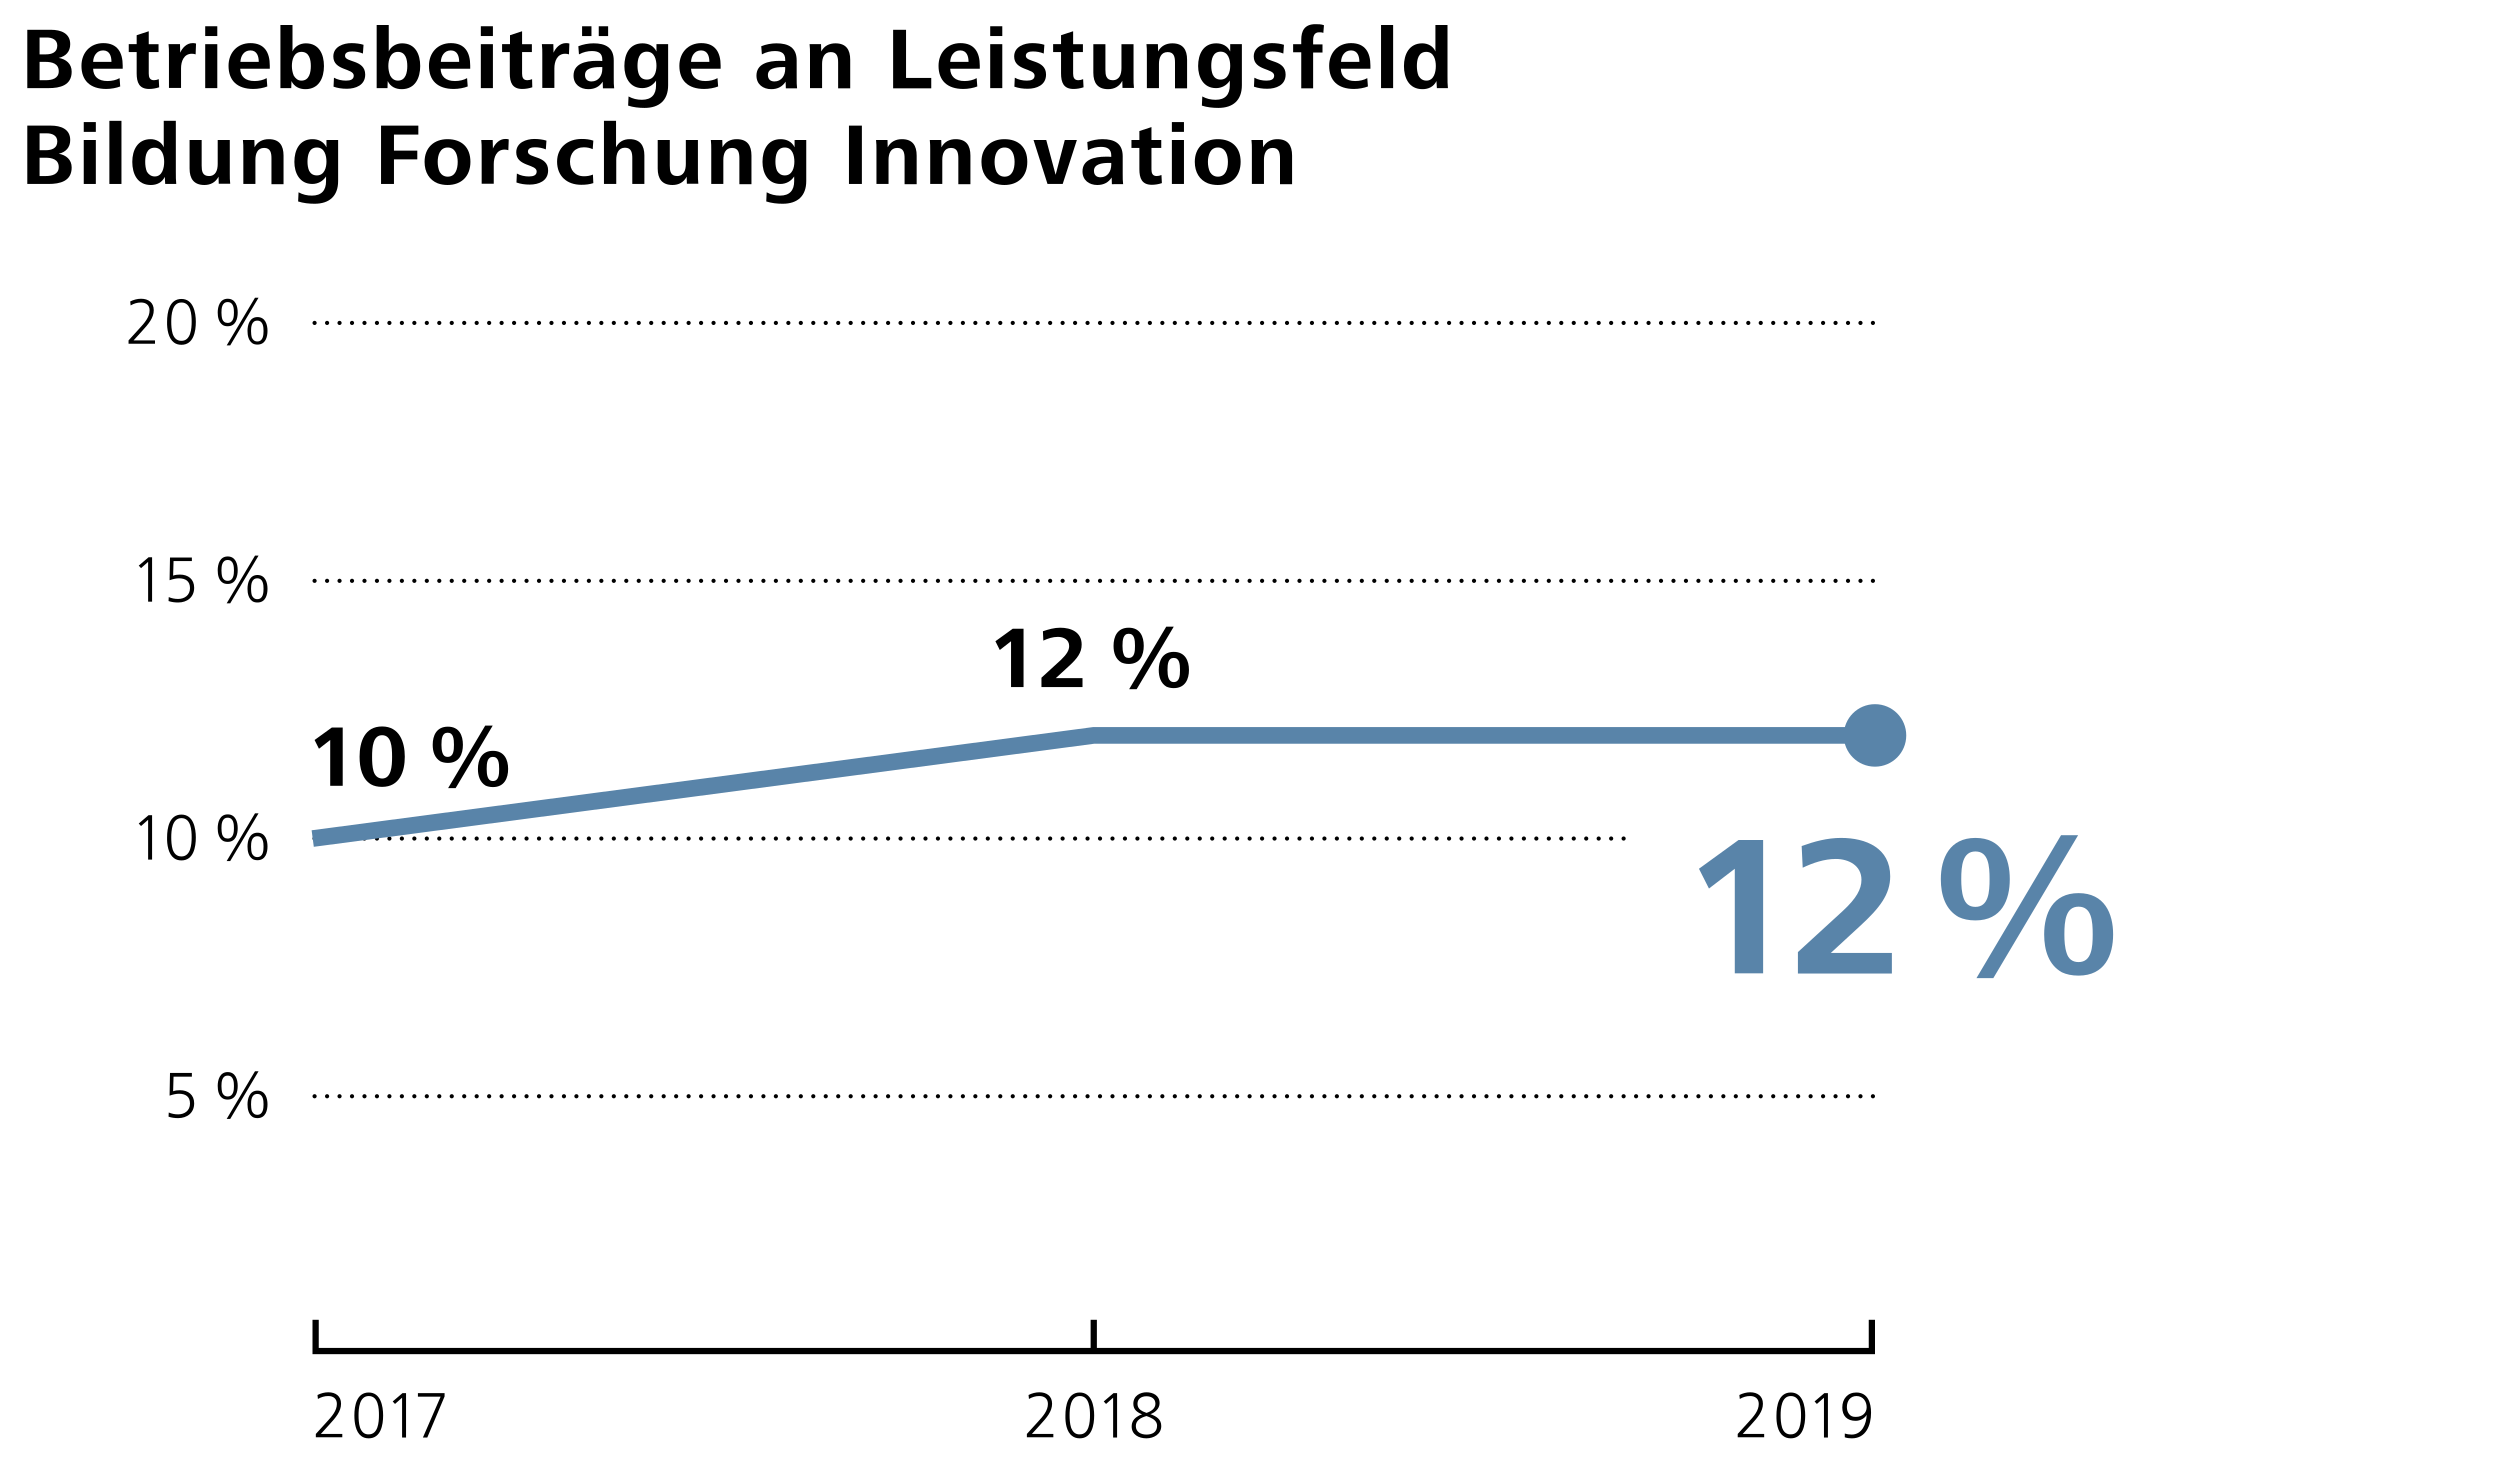 <?xml version="1.0" encoding="utf-8"?>
<!-- Generator: Adobe Illustrator 24.0.3, SVG Export Plug-In . SVG Version: 6.00 Build 0)  -->
<svg version="1.1" id="Ebene_1" xmlns="http://www.w3.org/2000/svg" xmlns:xlink="http://www.w3.org/1999/xlink" x="0px" y="0px"
	 viewBox="0 0 1200 700" style="enable-background:new 0 0 1200 700;" xml:space="preserve">
<style type="text/css">
	.st0{fill:#FFFFFF;}
	.st1{fill:none;stroke:#000000;stroke-width:2;stroke-linecap:round;stroke-linejoin:round;stroke-dasharray:0,5.984;}
	.st2{fill:none;stroke:#000000;stroke-width:2;stroke-linecap:round;stroke-linejoin:round;}
	.st3{fill:#5984A9;}
	.st4{fill:none;stroke:#5984A9;stroke-width:8;}
	.st5{fill:none;stroke:#000000;stroke-width:3;}
</style>
<g>
	<polygon class="st0" points="0,0 0,700 1200,700 1200,0 0,0 	"/>
	<line class="st1" x1="157" y1="526.2" x2="896" y2="526.2"/>
	<path class="st2" d="M151,526.2L151,526.2 M899,526.2L899,526.2"/>
	<line class="st1" x1="157" y1="402.5" x2="896" y2="402.5"/>
	<path class="st2" d="M151,402.5L151,402.5 M899,402.5L899,402.5"/>
	<line class="st1" x1="157" y1="155" x2="896" y2="155"/>
	<path class="st2" d="M151,155L151,155 M899,155L899,155"/>
	<line class="st1" x1="157" y1="278.8" x2="896" y2="278.8"/>
	<path class="st2" d="M151,278.8L151,278.8 M899,278.8L899,278.8"/>
	<g>
		<path d="M13.1,42.3v-28h11.4c4.6,0,9.2,1.6,9.2,6.9c0,3.6-2.1,5.8-5.5,6.6c3.5,0.6,6.2,2.8,6.2,6.6c0,6.6-5.6,7.9-11.1,7.9H13.1z
			 M19,26.1h3c2.8,0,5.5-0.9,5.5-4.2c0-2.9-2.5-3.9-5-3.9H19V26.1z M19,38.5H22c2.9,0,6.2-0.8,6.2-4.3c0-3.8-3.4-4.5-6.4-4.5H19
			V38.5z"/>
		<path d="M44.7,33c0.1,3.7,2.4,5.9,6.9,5.9c2.1,0,4.3-0.5,5.8-1.4l0.3,4c-1.7,0.7-4.4,1.2-6.7,1.2c-7.8,0-11.9-4.1-11.9-11.1
			c0-6.3,4.2-10.9,10.5-10.9c6.8,0,9.3,4.5,9.3,10.8V33H44.7z M53.5,29.7c0-2.6-0.8-5.5-4-5.5c-3.2,0-4.7,2.8-4.8,5.5H53.5z"/>
		<path d="M76.4,41.9c-1.5,0.5-3.2,0.8-4.8,0.8c-4.8,0-6-3.1-6-7.5V25h-3.8v-3.8h3.8v-4.3l5.8-1.9v6.2h4.7V25h-4.7v10.3
			c0,1.8,0.5,3.2,2.5,3.2c0.8,0,1.6-0.2,2.3-0.5L76.4,41.9z"/>
		<path d="M81.1,42.3V25.9c0-1.6,0-3.1-0.2-4.7h5.5l0.1,4.1c1-2.3,3.1-4.6,5.9-4.6c0.6,0,1.1,0,1.7,0.2l-0.2,5.2
			c-0.5-0.2-1.2-0.3-1.8-0.3c-3.9,0-5.2,3.7-5.2,7v9.4H81.1z"/>
		<path d="M98.5,17.3v-4.7h5.8v4.7H98.5z M98.5,42.3V21.2h5.8v21.1H98.5z"/>
		<path d="M115.3,33c0.1,3.7,2.4,5.9,6.9,5.9c2.1,0,4.3-0.5,5.8-1.4l0.3,4c-1.7,0.7-4.4,1.2-6.7,1.2c-7.8,0-11.9-4.1-11.9-11.1
			c0-6.3,4.2-10.9,10.5-10.9c6.8,0,9.3,4.5,9.3,10.8V33H115.3z M124.2,29.7c0-2.6-0.8-5.5-4-5.5c-3.2,0-4.7,2.8-4.8,5.5H124.2z"/>
		<path d="M134.6,42.3V12h5.8v12.7c1.1-2.5,3.7-3.9,6.4-3.9c6.4,0,8.7,5.3,8.7,10.9c0,5.7-2.4,11.1-8.9,11.1c-2.9,0-5.4-1.2-6.7-3.9
			l-0.1,3.4H134.6z M144.7,38.7c3.8,0,4.5-4,4.5-7s-0.7-6.8-4.5-6.8c-3.7,0-4.6,3.9-4.6,6.8c0,1.5,0.3,3.2,0.9,4.6
			C141.8,37.6,142.9,38.7,144.7,38.7z"/>
		<path d="M160.3,37.3c1.8,1,3.8,1.4,5.8,1.4c2.2,0,3.7-0.6,3.7-2.4c0-3.6-9.8-2.3-9.8-9.2c0-4.7,4.8-6.4,8.7-6.4
			c2.1,0,4.2,0.3,5.8,0.8l-0.3,4.2c-1.7-0.7-3.4-1-5.2-1c-1.5,0-3.4,0.3-3.4,2.1c0,3.3,9.7,1.7,9.7,9c0,5.1-4.6,6.8-8.8,6.8
			c-2.4,0-4.4-0.3-6.4-1L160.3,37.3z"/>
		<path d="M180.8,42.3V12h5.8v12.7c1.1-2.5,3.7-3.9,6.4-3.9c6.4,0,8.7,5.3,8.7,10.9c0,5.7-2.4,11.1-8.9,11.1c-2.9,0-5.4-1.2-6.7-3.9
			l-0.1,3.4H180.8z M191,38.7c3.8,0,4.5-4,4.5-7s-0.7-6.8-4.5-6.8c-3.7,0-4.6,3.9-4.6,6.8c0,1.5,0.3,3.2,0.9,4.6
			C188,37.6,189.2,38.7,191,38.7z"/>
		<path d="M211.5,33c0.1,3.7,2.4,5.9,6.9,5.9c2.1,0,4.3-0.5,5.8-1.4l0.3,4c-1.7,0.7-4.4,1.2-6.7,1.2c-7.8,0-11.9-4.1-11.9-11.1
			c0-6.3,4.2-10.9,10.5-10.9c6.8,0,9.3,4.5,9.3,10.8V33H211.5z M220.4,29.7c0-2.6-0.8-5.5-4-5.5s-4.7,2.8-4.8,5.5H220.4z"/>
		<path d="M230.8,17.3v-4.7h5.8v4.7H230.8z M230.8,42.3V21.2h5.8v21.1H230.8z"/>
		<path d="M255.5,41.9c-1.5,0.5-3.2,0.8-4.8,0.8c-4.8,0-6-3.1-6-7.5V25H241v-3.8h3.8v-4.3l5.8-1.9v6.2h4.7V25h-4.7v10.3
			c0,1.8,0.5,3.2,2.5,3.2c0.8,0,1.6-0.2,2.3-0.5L255.5,41.9z"/>
		<path d="M260.3,42.3V25.9c0-1.6,0-3.1-0.2-4.7h5.5l0.1,4.1c1-2.3,3.1-4.6,5.9-4.6c0.6,0,1.1,0,1.7,0.2l-0.2,5.2
			c-0.5-0.2-1.2-0.3-1.8-0.3c-3.9,0-5.2,3.7-5.2,7v9.4H260.3z"/>
	</g>
	<g>
		<path d="M289.4,42.3l-0.1-3.1c-1.5,2.3-3.7,3.6-6.9,3.6c-3.9,0-7.1-2.3-7.1-6.5c0-5.6,5.4-7.1,11.3-7.1c0.8,0,1.7,0,2.5,0.1v-0.7
			c0-3-1.8-4.1-5-4.1c-1.9,0-4.2,0.5-6.2,1.6l-0.3-3.9c2.2-0.9,4.9-1.4,7.3-1.4c5.7,0,9.7,2,9.7,8.2v8.4c0,2.1,0,3.5,0.2,5H289.4z
			 M279.4,17.3v-4.7h4.5v4.7H279.4z M287.9,32.2c-3.4,0-7.1,0.6-7.1,3.8c0,2.1,1.3,3.1,3.1,3.1c3.5,0,5.2-2.9,5.2-6v-0.9H287.9z
			 M287.4,17.3v-4.7h4.5v4.7H287.4z"/>
		<path d="M301.7,46.3c2,1.1,4.1,1.6,6.4,1.6c4.7,0,6.8-2.6,6.8-6.9v-2.3c-1.5,2.3-3.9,3.6-6.6,3.6c-6.1,0-8.6-5.3-8.6-10.6
			c0-5.6,2.4-10.9,8.7-10.9c2.9,0,5.4,1.2,6.7,3.9v-3.5h5.6v19.7c0,7.2-4.2,10.9-11.3,10.9c-2.7,0-5.4-0.3-7.9-1.1L301.7,46.3z
			 M310.5,38.2c3.6,0,4.6-3.7,4.6-6.6c0-2.9-0.9-6.8-4.6-6.8c-3.8,0-4.5,3.8-4.5,6.8c0,1.5,0.2,3.1,0.8,4.4
			C307.5,37.3,308.6,38.2,310.5,38.2z"/>
		<path d="M331.7,33c0.1,3.7,2.4,5.9,6.9,5.9c2.1,0,4.3-0.5,5.8-1.4l0.3,4c-1.7,0.7-4.4,1.2-6.7,1.2c-7.8,0-11.9-4.1-11.9-11.1
			c0-6.3,4.2-10.9,10.5-10.9c6.8,0,9.3,4.5,9.3,10.8V33H331.7z M340.5,29.7c0-2.6-0.8-5.5-4-5.5s-4.7,2.8-4.8,5.5H340.5z"/>
		<path d="M377.2,42.3l-0.1-3.1c-1.5,2.3-3.7,3.6-6.9,3.6c-3.9,0-7.1-2.3-7.1-6.5c0-5.6,5.4-7.1,11.3-7.1c0.8,0,1.7,0,2.5,0.1v-0.7
			c0-3-1.8-4.1-5-4.1c-1.9,0-4.2,0.5-6.2,1.6l-0.3-3.9c2.2-0.9,4.9-1.4,7.3-1.4c5.7,0,9.7,2,9.7,8.2v8.4c0,2.1,0,3.5,0.2,5H377.2z
			 M375.7,32.2c-3.4,0-7.1,0.6-7.1,3.8c0,2.1,1.3,3.1,3.1,3.1c3.5,0,5.2-2.9,5.2-6v-0.9H375.7z"/>
		<path d="M388.8,42.3V25.9c0-1.6,0-3.2-0.2-4.7h5.5l0.1,3.5c1.4-2.7,3.9-3.9,6.8-3.9c5.1,0,7.1,3,7.1,7.9v13.7h-5.8V30
			c0-2.5-0.4-5-3.5-5c-3.3,0-4.2,2.9-4.2,5.7v11.6H388.8z"/>
		<path d="M428.7,42.3v-28h6.2v23.1H447v5H428.7z"/>
		<path d="M456.1,33c0.1,3.7,2.4,5.9,6.9,5.9c2.1,0,4.3-0.5,5.8-1.4l0.3,4c-1.7,0.7-4.4,1.2-6.7,1.2c-7.8,0-11.9-4.1-11.9-11.1
			c0-6.3,4.2-10.9,10.5-10.9c6.8,0,9.3,4.5,9.3,10.8V33H456.1z M464.9,29.7c0-2.6-0.8-5.5-4-5.5s-4.7,2.8-4.8,5.5H464.9z"/>
		<path d="M475.3,17.3v-4.7h5.8v4.7H475.3z M475.3,42.3V21.2h5.8v21.1H475.3z"/>
		<path d="M487.1,37.3c1.8,1,3.8,1.4,5.8,1.4c2.2,0,3.7-0.6,3.7-2.4c0-3.6-9.8-2.3-9.8-9.2c0-4.7,4.8-6.4,8.7-6.4
			c2.1,0,4.2,0.3,5.8,0.8l-0.3,4.2c-1.7-0.7-3.4-1-5.2-1c-1.5,0-3.4,0.3-3.4,2.1c0,3.3,9.7,1.7,9.7,9c0,5.1-4.6,6.8-8.8,6.8
			c-2.4,0-4.4-0.3-6.4-1L487.1,37.3z"/>
		<path d="M520.1,41.9c-1.5,0.5-3.2,0.8-4.8,0.8c-4.8,0-6-3.1-6-7.5V25h-3.8v-3.8h3.8v-4.3l5.8-1.9v6.2h4.7V25h-4.7v10.3
			c0,1.8,0.5,3.2,2.5,3.2c0.8,0,1.6-0.2,2.3-0.5L520.1,41.9z"/>
		<path d="M538.8,42.3l-0.1-3.5c-1.4,2.7-3.8,4-6.8,4c-5.1,0-7.1-3.1-7.1-7.9V21.2h5.8v12.3c0,2.5,0.3,5,3.5,5
			c3.3,0,4.2-2.9,4.2-5.8V21.2h5.8v16.3c0,1.6,0,3.2,0.2,4.7H538.8z"/>
		<path d="M550.5,42.3V25.9c0-1.6,0-3.2-0.2-4.7h5.5l0.1,3.5c1.4-2.7,3.9-3.9,6.8-3.9c5.1,0,7.1,3,7.1,7.9v13.7h-5.8V30
			c0-2.5-0.4-5-3.5-5c-3.3,0-4.2,2.9-4.2,5.7v11.6H550.5z"/>
		<path d="M577.1,46.3c2,1.1,4.1,1.6,6.4,1.6c4.7,0,6.8-2.6,6.8-6.9v-2.3c-1.5,2.3-3.9,3.6-6.6,3.6c-6.1,0-8.6-5.3-8.6-10.6
			c0-5.6,2.4-10.9,8.7-10.9c2.9,0,5.4,1.2,6.7,3.9v-3.5h5.6v19.7c0,7.2-4.2,10.9-11.3,10.9c-2.7,0-5.4-0.3-7.9-1.1L577.1,46.3z
			 M585.9,38.2c3.6,0,4.6-3.7,4.6-6.6c0-2.9-0.9-6.8-4.6-6.8c-3.8,0-4.5,3.8-4.5,6.8c0,1.5,0.2,3.1,0.8,4.4
			C582.9,37.3,584,38.2,585.9,38.2z"/>
		<path d="M602.1,37.3c1.8,1,3.8,1.4,5.8,1.4c2.2,0,3.7-0.6,3.7-2.4c0-3.6-9.8-2.3-9.8-9.2c0-4.7,4.8-6.4,8.7-6.4
			c2.1,0,4.2,0.3,5.8,0.8l-0.3,4.2c-1.7-0.7-3.4-1-5.2-1c-1.5,0-3.4,0.3-3.4,2.1c0,3.3,9.7,1.7,9.7,9c0,5.1-4.6,6.8-8.8,6.8
			c-2.4,0-4.4-0.3-6.4-1L602.1,37.3z"/>
		<path d="M624.6,42.3V25.1h-3.9v-3.9h3.9v-2.1c0-4.2,1.5-7.5,6.8-7.5c1.3,0,2.8,0,4.1,0.5l-0.3,3.7c-0.6-0.3-1.4-0.3-2.1-0.3
			c-2.5,0-2.8,2.4-2.8,3.7v2.1h4.5v3.9h-4.5v17.2H624.6z"/>
		<path d="M643.6,33c0.1,3.7,2.4,5.9,6.9,5.9c2.1,0,4.3-0.5,5.8-1.4l0.3,4c-1.7,0.7-4.4,1.2-6.7,1.2c-7.8,0-11.9-4.1-11.9-11.1
			c0-6.3,4.2-10.9,10.5-10.9c6.8,0,9.3,4.5,9.3,10.8V33H643.6z M652.5,29.7c0-2.6-0.8-5.5-4-5.5c-3.2,0-4.7,2.8-4.8,5.5H652.5z"/>
		<path d="M662.9,42.3V12h5.8v30.3H662.9z"/>
		<path d="M689.7,42.3l-0.2-3.4c-1.3,2.7-3.8,3.9-6.7,3.9c-6.5,0-8.9-5.4-8.9-11.1c0-5.6,2.5-10.9,8.8-10.9c2.7,0,5.3,1.4,6.3,3.9
			V12h5.8v24.4c0,2.4,0,4.2,0.2,5.9H689.7z M684.7,38.7c3.6,0,4.5-4.1,4.5-7c0-2.9-0.9-6.8-4.6-6.8c-3.8,0-4.5,3.8-4.5,6.8
			c0,1.5,0.2,3.3,0.8,4.7C681.7,37.7,682.8,38.7,684.7,38.7z"/>
	</g>
	<g>
		<path d="M13.1,88.3v-28h11.4c4.6,0,9.2,1.6,9.2,6.9c0,3.6-2.1,5.8-5.5,6.6c3.5,0.6,6.2,2.8,6.2,6.6c0,6.6-5.6,7.9-11.1,7.9H13.1z
			 M19,72.1h3c2.8,0,5.5-0.9,5.5-4.2c0-2.9-2.5-3.9-5-3.9H19V72.1z M19,84.5H22c2.9,0,6.2-0.8,6.2-4.3c0-3.8-3.4-4.5-6.4-4.5H19
			V84.5z"/>
		<path d="M40.2,63.3v-4.7H46v4.7H40.2z M40.2,88.3V67.2H46v21.1H40.2z"/>
		<path d="M52.5,88.3V58h5.8v30.3H52.5z"/>
		<path d="M79.3,88.3l-0.2-3.4c-1.3,2.7-3.8,3.9-6.7,3.9c-6.5,0-8.9-5.4-8.9-11.1c0-5.6,2.5-10.9,8.8-10.9c2.7,0,5.3,1.4,6.3,3.9V58
			h5.8v24.4c0,2.4,0,4.2,0.2,5.9H79.3z M74.3,84.7c3.6,0,4.5-4.1,4.5-7c0-2.9-0.9-6.8-4.6-6.8c-3.8,0-4.5,3.8-4.5,6.8
			c0,1.5,0.2,3.3,0.8,4.7C71.3,83.7,72.5,84.7,74.3,84.7z"/>
		<path d="M105,88.3l-0.1-3.5c-1.4,2.7-3.8,4-6.8,4c-5.1,0-7.1-3.1-7.1-7.9V67.2h5.8v12.3c0,2.5,0.3,5,3.5,5c3.3,0,4.2-2.9,4.2-5.8
			V67.2h5.8v16.3c0,1.6,0,3.2,0.2,4.7H105z"/>
		<path d="M116.8,88.3V71.9c0-1.6,0-3.2-0.2-4.7h5.5l0.1,3.5c1.4-2.7,3.9-3.9,6.8-3.9c5.1,0,7.1,3,7.1,7.9v13.7h-5.8V76
			c0-2.5-0.4-5-3.5-5c-3.3,0-4.2,2.9-4.2,5.7v11.6H116.8z"/>
		<path d="M143.3,92.3c2,1.1,4.1,1.6,6.4,1.6c4.7,0,6.8-2.6,6.8-6.9v-2.3c-1.5,2.3-3.9,3.6-6.6,3.6c-6.1,0-8.6-5.3-8.6-10.6
			c0-5.6,2.4-10.9,8.7-10.9c2.9,0,5.4,1.2,6.7,3.9v-3.5h5.6v19.7c0,7.2-4.2,10.9-11.3,10.9c-2.7,0-5.4-0.3-7.9-1.1L143.3,92.3z
			 M152.1,84.2c3.6,0,4.6-3.7,4.6-6.6c0-2.9-0.9-6.8-4.6-6.8c-3.8,0-4.5,3.8-4.5,6.8c0,1.5,0.2,3.1,0.8,4.4
			C149.1,83.3,150.2,84.2,152.1,84.2z"/>
		<path d="M182.9,88.3v-28h17.9v4.3h-11.7v7.7h11.2v4.2h-11.2v11.8H182.9z"/>
	</g>
	<g>
		<path d="M203.8,77.7c0-6.9,4.6-10.9,11-10.9c6.8,0,11,3.9,11,10.9c0,6.8-4.2,11.1-11,11.1c-1.7,0-3.3-0.3-4.7-0.8
			C206.1,86.4,203.8,82.7,203.8,77.7z M214.9,84.8c3.7,0,4.8-3.6,4.8-7.1c0-3.2-1.1-6.9-4.8-6.9c-3.7,0-4.8,3.7-4.8,6.9
			c0,1.7,0.3,3.5,1,4.9C211.9,83.9,213.1,84.8,214.9,84.8z"/>
		<path d="M231.2,88.3V71.9c0-1.6,0-3.1-0.2-4.7h5.5l0.1,4.1c1-2.3,3.1-4.6,5.9-4.6c0.6,0,1.1,0,1.7,0.2l-0.2,5.2
			c-0.5-0.2-1.2-0.3-1.8-0.3c-3.9,0-5.2,3.7-5.2,7v9.4H231.2z"/>
		<path d="M248.1,83.3c1.8,1,3.8,1.4,5.8,1.4c2.2,0,3.7-0.6,3.7-2.4c0-3.6-9.8-2.3-9.8-9.2c0-4.7,4.8-6.4,8.7-6.4
			c2.1,0,4.2,0.3,5.8,0.8l-0.3,4.2c-1.7-0.7-3.4-1-5.2-1c-1.5,0-3.4,0.3-3.4,2.1c0,3.3,9.7,1.7,9.7,9c0,5.1-4.6,6.8-8.8,6.8
			c-2.4,0-4.4-0.3-6.4-1L248.1,83.3z"/>
		<path d="M284.8,87.9c-1.9,0.6-3.7,0.8-5.8,0.8c-6.9,0-11.6-4.2-11.6-11.1c0-6.8,5.1-10.9,11.8-10.9c2.1,0,3.7,0.2,5.6,0.8
			l-0.3,4.1c-1.3-0.6-2.7-0.9-4.2-0.9c-4.3,0-6.7,2.9-6.7,6.9c0,3.9,2.3,7,6.7,7c1.5,0,2.8-0.2,4.3-0.8L284.8,87.9z"/>
		<path d="M289.9,88.3V58h5.8v12.7c1.3-2.6,3.6-3.9,6.5-3.9c5,0,7.1,3,7.1,7.8v13.7h-5.8V75.9c0-2.5-0.4-5-3.5-5
			c-3.2,0-4.2,2.9-4.2,5.7v11.7H289.9z"/>
		<path d="M329.7,88.3l-0.1-3.5c-1.4,2.7-3.8,4-6.8,4c-5.1,0-7.1-3.1-7.1-7.9V67.2h5.8v12.3c0,2.5,0.3,5,3.5,5
			c3.3,0,4.2-2.9,4.2-5.8V67.2h5.8v16.3c0,1.6,0,3.2,0.2,4.7H329.7z"/>
		<path d="M341.4,88.3V71.9c0-1.6,0-3.2-0.2-4.7h5.5l0.1,3.5c1.4-2.7,3.9-3.9,6.8-3.9c5.1,0,7.1,3,7.1,7.9v13.7h-5.8V76
			c0-2.5-0.4-5-3.5-5c-3.3,0-4.2,2.9-4.2,5.7v11.6H341.4z"/>
		<path d="M368,92.3c2,1.1,4.1,1.6,6.4,1.6c4.7,0,6.8-2.6,6.8-6.9v-2.3c-1.5,2.3-3.9,3.6-6.6,3.6c-6.1,0-8.6-5.3-8.6-10.6
			c0-5.6,2.4-10.9,8.7-10.9c2.9,0,5.4,1.2,6.7,3.9v-3.5h5.6v19.7c0,7.2-4.2,10.9-11.3,10.9c-2.7,0-5.4-0.3-7.9-1.1L368,92.3z
			 M376.7,84.2c3.6,0,4.6-3.7,4.6-6.6c0-2.9-0.9-6.8-4.6-6.8c-3.8,0-4.5,3.8-4.5,6.8c0,1.5,0.2,3.1,0.8,4.4
			C373.8,83.3,374.9,84.2,376.7,84.2z"/>
		<path d="M407.5,88.3v-28h6.2v28H407.5z"/>
		<path d="M420.7,88.3V71.9c0-1.6,0-3.2-0.2-4.7h5.5l0.1,3.5c1.4-2.7,3.9-3.9,6.8-3.9c5.1,0,7.1,3,7.1,7.9v13.7h-5.8V76
			c0-2.5-0.4-5-3.5-5c-3.3,0-4.2,2.9-4.2,5.7v11.6H420.7z"/>
		<path d="M446.5,88.3V71.9c0-1.6,0-3.2-0.2-4.7h5.5l0.1,3.5c1.4-2.7,3.9-3.9,6.8-3.9c5.1,0,7.1,3,7.1,7.9v13.7H460V76
			c0-2.5-0.4-5-3.5-5c-3.3,0-4.2,2.9-4.2,5.7v11.6H446.5z"/>
		<path d="M471.1,77.7c0-6.9,4.6-10.9,11-10.9c6.8,0,11,3.9,11,10.9c0,6.8-4.2,11.1-11,11.1c-1.7,0-3.3-0.3-4.7-0.8
			C473.4,86.4,471.1,82.7,471.1,77.7z M482.2,84.8c3.7,0,4.8-3.6,4.8-7.1c0-3.2-1.1-6.9-4.8-6.9c-3.7,0-4.8,3.7-4.8,6.9
			c0,1.7,0.3,3.5,1,4.9C479.2,83.9,480.4,84.8,482.2,84.8z"/>
		<path d="M502.8,88.3l-6.7-21.1h6.1l4.5,16.7l4.4-16.7h5.8l-6.8,21.1H502.8z"/>
		<path d="M533.7,88.3l-0.1-3.1c-1.5,2.3-3.7,3.6-6.9,3.6c-3.9,0-7.1-2.3-7.1-6.5c0-5.6,5.4-7.1,11.3-7.1c0.8,0,1.7,0,2.5,0.1v-0.7
			c0-3-1.8-4.1-5-4.1c-1.9,0-4.2,0.5-6.2,1.6l-0.3-3.9c2.2-0.9,4.9-1.4,7.3-1.4c5.7,0,9.7,2,9.7,8.2v8.4c0,2.1,0,3.5,0.2,5H533.7z
			 M532.2,78.2c-3.4,0-7.1,0.6-7.1,3.8c0,2.1,1.3,3.1,3.1,3.1c3.5,0,5.2-2.9,5.2-6v-0.9H532.2z"/>
		<path d="M557.7,87.9c-1.5,0.5-3.2,0.8-4.8,0.8c-4.8,0-6-3.1-6-7.5V71h-3.8v-3.8h3.8v-4.3l5.8-1.9v6.2h4.7V71h-4.7v10.3
			c0,1.8,0.5,3.2,2.5,3.2c0.8,0,1.6-0.2,2.3-0.5L557.7,87.9z"/>
		<path d="M562.5,63.3v-4.7h5.8v4.7H562.5z M562.5,88.3V67.2h5.8v21.1H562.5z"/>
		<path d="M573.5,77.7c0-6.9,4.6-10.9,11-10.9c6.8,0,11,3.9,11,10.9c0,6.8-4.2,11.1-11,11.1c-1.7,0-3.3-0.3-4.7-0.8
			C575.8,86.4,573.5,82.7,573.5,77.7z M584.6,84.8c3.7,0,4.8-3.6,4.8-7.1c0-3.2-1.1-6.9-4.8-6.9c-3.7,0-4.8,3.7-4.8,6.9
			c0,1.7,0.3,3.5,1,4.9C581.6,83.9,582.8,84.8,584.6,84.8z"/>
		<path d="M600.9,88.3V71.9c0-1.6,0-3.2-0.2-4.7h5.5l0.1,3.5c1.4-2.7,3.9-3.9,6.8-3.9c5.1,0,7.1,3,7.1,7.9v13.7h-5.8V76
			c0-2.5-0.4-5-3.5-5c-3.3,0-4.2,2.9-4.2,5.7v11.6H600.9z"/>
	</g>
	<polygon class="st0" points="783,338 783,517.2 1050,517.2 1050,338 783,338 	"/>
	<path class="st3" d="M846.3,467.2v-64h-11.8l-19,13.8l4.8,9.5l12.4-9.5v50.2H846.3z M908.1,467.2v-9.8h-29.3l14-12.9
		c9.5-8.7,14.5-15.2,14.5-23.9c0-13.6-11.7-18.4-23.6-18.4c-6.6,0-12.8,1.7-18.9,3.9l0.5,10.4c4.9-2.3,10.3-4.2,15.9-4.2
		c6.1,0,12.3,3.1,12.3,10c0,4.5-2.4,8.9-9,15l-21.5,19.7v10.3H908.1z"/>
	<g>
		<path class="st3" d="M931.6,422c0-10,4.2-19.8,16.6-19.8c12.6,0,16.5,9.8,16.5,19.8s-3.9,19.8-16.5,19.8c-3.2,0-5.9-0.6-8-1.6
			C933.9,436.7,931.6,429.8,931.6,422z M948.2,435.3c6.3,0,6.8-7.1,6.8-13.3c0-6.6-0.6-13.3-6.8-13.3c-6.1,0-6.8,6.7-6.8,13.3
			c0,3.1,0.2,6.4,1.1,9S945,435.3,948.2,435.3z M948.7,469.5l40.6-68.6h8.2l-40.7,68.6H948.7z M981.2,448.5c0-10,4.1-19.8,16.5-19.8
			c12.5,0,16.6,9.8,16.6,19.8s-4,19.8-16.6,19.8c-3.2,0-5.9-0.6-8-1.6C983.4,463.2,981.2,456.2,981.2,448.5z M997.7,461.8
			c6.3,0,6.8-7.1,6.8-13.3c0-6.6-0.6-13.3-6.8-13.3c-6.1,0-6.8,6.7-6.8,13.3c0,3.1,0.2,6.4,1.1,9
			C992.8,460.1,994.6,461.8,997.7,461.8z"/>
	</g>
	<path d="M164.5,377.2v-28h-5.2l-8.3,6l2.1,4.2l5.4-4.2v22H164.5z M178.1,376.5c1.4,0.8,3.2,1.2,5.3,1.2c8.4,0,10.9-7.3,10.9-14.5
		c0-7.1-2.6-14.5-10.9-14.5c-8.3,0-10.8,7.3-10.8,14.5C172.6,368.8,173.9,374,178.1,376.5L178.1,376.5z M179.3,370.2
		c-0.6-2-0.7-4.6-0.7-6.9c0-4.9,0.5-10.4,4.8-10.4c4.4,0,4.8,5.4,4.8,10.4c0,4.6-0.4,10.4-4.8,10.4
		C181.2,373.6,179.9,372.2,179.3,370.2L179.3,370.2z"/>
	<g>
		<path d="M207.7,357.5c0-4.4,1.8-8.7,7.3-8.7c5.5,0,7.2,4.3,7.2,8.7c0,4.4-1.7,8.7-7.2,8.7c-1.4,0-2.6-0.3-3.5-0.7
			C208.7,363.9,207.7,360.9,207.7,357.5z M214.9,363.3c2.8,0,3-3.1,3-5.8c0-2.9-0.3-5.8-3-5.8c-2.7,0-3,2.9-3,5.8
			c0,1.3,0.1,2.8,0.5,3.9C212.8,362.6,213.5,363.3,214.9,363.3z M215.1,378.3l17.8-30h3.6l-17.8,30H215.1z M229.4,369.1
			c0-4.4,1.8-8.7,7.2-8.7c5.5,0,7.3,4.3,7.3,8.7s-1.8,8.7-7.3,8.7c-1.4,0-2.6-0.3-3.5-0.7C230.4,375.5,229.4,372.4,229.4,369.1z
			 M236.6,374.9c2.8,0,3-3.1,3-5.8c0-2.9-0.3-5.8-3-5.8c-2.7,0-3,2.9-3,5.8c0,1.3,0.1,2.8,0.5,3.9
			C234.5,374.1,235.2,374.9,236.6,374.9z"/>
	</g>
	<path d="M491.3,329.8v-28h-5.2l-8.3,6l2.1,4.2l5.4-4.2v22H491.3z M519.6,329.8v-4.3h-12.8l6.1-5.6c4.2-3.8,6.3-6.6,6.3-10.5
		c0-6-5.1-8.1-10.3-8.1c-2.9,0-5.6,0.8-8.3,1.7l0.2,4.5c2.1-1,4.5-1.8,7-1.8c2.7,0,5.4,1.3,5.4,4.4c0,2-1.1,3.9-3.9,6.6l-9.4,8.6
		v4.5H519.6z"/>
	<g>
		<path d="M534.5,310c0-4.4,1.8-8.7,7.3-8.7c5.5,0,7.2,4.3,7.2,8.7c0,4.4-1.7,8.7-7.2,8.7c-1.4,0-2.6-0.3-3.5-0.7
			C535.5,316.4,534.5,313.4,534.5,310z M541.8,315.8c2.8,0,3-3.1,3-5.8c0-2.9-0.3-5.8-3-5.8c-2.7,0-3,2.9-3,5.8
			c0,1.3,0.1,2.8,0.5,3.9C539.6,315.1,540.4,315.8,541.8,315.8z M542,330.8l17.8-30h3.6l-17.8,30H542z M556.2,321.6
			c0-4.4,1.8-8.7,7.2-8.7c5.5,0,7.3,4.3,7.3,8.7s-1.8,8.7-7.3,8.7c-1.4,0-2.6-0.3-3.5-0.7C557.2,328,556.2,324.9,556.2,321.6z
			 M563.4,327.4c2.8,0,3-3.1,3-5.8c0-2.9-0.3-5.8-3-5.8c-2.7,0-3,2.9-3,5.8c0,1.3,0.1,2.8,0.5,3.9
			C561.3,326.6,562.1,327.4,563.4,327.4z"/>
	</g>
	<polyline class="st4" points="150.1,402.5 524.9,353 899.8,353 	"/>
	<path class="st3" d="M900,368c8.3,0,15-6.7,15-15s-6.7-15-15-15c-8.3,0-15,6.7-15,15S891.7,368,900,368L900,368z"/>
	<path d="M73,412.6v-21.3h-1.7l-4.7,4l1.1,1.2l3.4-3v19.1H73z M83.5,411.9c0.9,0.7,2.1,1.1,3.6,1.1c5.8,0,6.9-6.4,6.9-11
		c0-4.5-1.2-11-6.9-11c-5.8,0-6.9,6.4-6.9,11C80.1,405.4,80.8,409.9,83.5,411.9L83.5,411.9z M82.9,407.8c-0.6-1.9-0.7-4.2-0.7-5.9
		c0-3.2,0.4-9.2,4.9-9.2c4.6,0,4.9,5.9,4.9,9.2c0,3.3-0.4,9.2-4.9,9.2C84.8,411.1,83.6,409.7,82.9,407.8L82.9,407.8z"/>
	<g>
		<path d="M104.5,397.5c0-2.8,1-6.6,4.8-6.6c3.8,0,4.8,3.7,4.8,6.6c0,2.9-0.9,6.6-4.8,6.6c-1,0-1.8-0.2-2.4-0.6
			C105,402.2,104.5,399.7,104.5,397.5z M109.3,402.5c2.8,0,3-3.1,3-5s-0.2-5-3-5c-2.8,0-3,3.1-3,5c0,1,0.1,2.2,0.4,3.2
			C107.1,401.8,107.9,402.5,109.3,402.5z M108.8,413.3l13.6-22.9h1.7l-13.6,22.9H108.8z M118.8,406.3c0-2.8,1-6.6,4.8-6.6
			c3.8,0,4.8,3.7,4.8,6.6c0,2.9-0.9,6.6-4.8,6.6c-1,0-1.8-0.2-2.4-0.6C119.3,411,118.8,408.6,118.8,406.3z M123.5,411.4
			c2.8,0,3-3.1,3-5s-0.2-5-3-5c-2.8,0-3,3.1-3,5c0,1,0.1,2.2,0.4,3.2C121.4,410.6,122.1,411.4,123.5,411.4z"/>
	</g>
	<path d="M73,288.8v-21.3h-1.7l-4.7,4l1.1,1.2l3.4-3v19.1H73z M80.9,288.5c1.4,0.5,3.1,0.7,4.6,0.7c4.3,0,7.7-2.5,7.7-7.1
		c0-4.1-2.9-6.3-6.8-6.3c-1.1,0-2.2,0.1-3.3,0.5l0.2-7h8.8v-1.7H81.6l-0.2,10.9c1.8-0.6,3.2-0.9,4.5-0.9c3.1,0,5.3,1.3,5.3,4.7
		c0,3.4-2.6,5.2-5.7,5.2c-1.6,0-3.1-0.3-4.5-0.9L80.9,288.5z"/>
	<g>
		<path d="M104.5,273.7c0-2.8,1-6.6,4.8-6.6c3.8,0,4.8,3.7,4.8,6.6c0,2.9-0.9,6.6-4.8,6.6c-1,0-1.8-0.2-2.4-0.6
			C105,278.5,104.5,276,104.5,273.7z M109.3,278.8c2.8,0,3-3.1,3-5s-0.2-5-3-5c-2.8,0-3,3.1-3,5c0,1,0.1,2.2,0.4,3.2
			C107.1,278,107.9,278.8,109.3,278.8z M108.8,289.6l13.6-22.9h1.7l-13.6,22.9H108.8z M118.8,282.6c0-2.8,1-6.6,4.8-6.6
			c3.8,0,4.8,3.7,4.8,6.6c0,2.9-0.9,6.6-4.8,6.6c-1,0-1.8-0.2-2.4-0.6C119.3,287.3,118.8,284.8,118.8,282.6z M123.5,287.6
			c2.8,0,3-3.1,3-5c0-1.9-0.2-5-3-5c-2.8,0-3,3.1-3,5c0,1,0.1,2.2,0.4,3.2C121.4,286.8,122.1,287.6,123.5,287.6z"/>
	</g>
	<path d="M74.4,165.1v-1.7H64.1l4-4.4c3.2-3.5,5.7-6.4,5.7-10.1c0-3.7-2.6-5.5-6.1-5.5c-1.8,0-3.6,0.5-5.2,1.3l0.2,1.9
		c1.6-0.9,3.1-1.4,5-1.4c2.3,0,4.1,1.2,4.1,3.8c0,3.2-2.3,5.9-5.1,8.9l-5,5.5v1.6H74.4z M83.5,164.4c0.9,0.7,2.1,1.1,3.6,1.1
		c5.8,0,6.9-6.4,6.9-11c0-4.5-1.2-11-6.9-11c-5.8,0-6.9,6.4-6.9,11C80.1,157.9,80.8,162.4,83.5,164.4L83.5,164.4z M82.9,160.3
		c-0.6-1.9-0.7-4.2-0.7-5.9c0-3.2,0.4-9.2,4.9-9.2c4.6,0,4.9,5.9,4.9,9.2c0,3.3-0.4,9.2-4.9,9.2C84.8,163.6,83.6,162.2,82.9,160.3
		L82.9,160.3z"/>
	<g>
		<path d="M104.5,150c0-2.8,1-6.6,4.8-6.6c3.8,0,4.8,3.7,4.8,6.6c0,2.9-0.9,6.6-4.8,6.6c-1,0-1.8-0.2-2.4-0.6
			C105,154.7,104.5,152.2,104.5,150z M109.3,155c2.8,0,3-3.1,3-5s-0.2-5-3-5c-2.8,0-3,3.1-3,5c0,1,0.1,2.2,0.4,3.2
			C107.1,154.3,107.9,155,109.3,155z M108.8,165.8l13.6-22.9h1.7l-13.6,22.9H108.8z M118.8,158.8c0-2.8,1-6.6,4.8-6.6
			c3.8,0,4.8,3.7,4.8,6.6c0,2.9-0.9,6.6-4.8,6.6c-1,0-1.8-0.2-2.4-0.6C119.3,163.5,118.8,161.1,118.8,158.8z M123.5,163.9
			c2.8,0,3-3.1,3-5c0-1.9-0.2-5-3-5c-2.8,0-3,3.1-3,5c0,1,0.1,2.2,0.4,3.2C121.4,163.1,122.1,163.9,123.5,163.9z"/>
	</g>
	<path d="M80.9,536c1.4,0.5,3.1,0.7,4.6,0.7c4.3,0,7.7-2.5,7.7-7.1c0-4.1-2.9-6.3-6.8-6.3c-1.1,0-2.2,0.1-3.3,0.5l0.2-7h8.8V515
		H81.6l-0.2,10.9c1.8-0.6,3.2-0.9,4.5-0.9c3.1,0,5.3,1.3,5.3,4.7c0,3.4-2.6,5.2-5.7,5.2c-1.6,0-3.1-0.3-4.5-0.9L80.9,536z"/>
	<g>
		<path d="M104.5,521.2c0-2.8,1-6.6,4.8-6.6c3.8,0,4.8,3.7,4.8,6.6c0,2.9-0.9,6.6-4.8,6.6c-1,0-1.8-0.2-2.4-0.6
			C105,526,104.5,523.5,104.5,521.2z M109.3,526.3c2.8,0,3-3.1,3-5s-0.2-5-3-5c-2.8,0-3,3.1-3,5c0,1,0.1,2.2,0.4,3.2
			C107.1,525.5,107.9,526.3,109.3,526.3z M108.8,537.1l13.6-22.9h1.7l-13.6,22.9H108.8z M118.8,530.1c0-2.8,1-6.6,4.8-6.6
			c3.8,0,4.8,3.7,4.8,6.6c0,2.9-0.9,6.6-4.8,6.6c-1,0-1.8-0.2-2.4-0.6C119.3,534.8,118.8,532.3,118.8,530.1z M123.5,535.1
			c2.8,0,3-3.1,3-5s-0.2-5-3-5c-2.8,0-3,3.1-3,5c0,1,0.1,2.2,0.4,3.2C121.4,534.3,122.1,535.1,123.5,535.1z"/>
	</g>
	<path class="st5" d="M151.5,633.5v15h747v-15 M525,633.5V650"/>
	<path d="M164.3,690v-1.7H154l4-4.4c3.2-3.5,5.7-6.4,5.7-10.1c0-3.7-2.6-5.5-6.1-5.5c-1.8,0-3.6,0.5-5.2,1.3l0.2,1.9
		c1.6-0.9,3.1-1.4,5-1.4c2.3,0,4.1,1.2,4.1,3.8c0,3.2-2.3,5.9-5.1,8.9l-5,5.5v1.6H164.3z M173.4,689.3c0.9,0.7,2.1,1.1,3.6,1.1
		c5.8,0,6.9-6.4,6.9-11c0-4.5-1.2-11-6.9-11c-5.8,0-6.9,6.4-6.9,11C170.1,682.9,170.7,687.3,173.4,689.3L173.4,689.3z M172.8,685.2
		c-0.6-1.9-0.7-4.2-0.7-5.9c0-3.2,0.4-9.2,4.9-9.2c4.6,0,4.9,5.9,4.9,9.2c0,3.3-0.4,9.2-4.9,9.2
		C174.7,688.6,173.5,687.1,172.8,685.2L172.8,685.2z M194.9,690v-21.3h-1.7l-4.7,4l1.1,1.2l3.4-3V690H194.9z"/>
	<polygon points="205.1,690 213.4,670.3 213.4,668.7 200.6,668.7 200.6,670.4 211.5,670.4 203,690 	"/>
	<path d="M505.6,690v-1.7h-10.3l4-4.4c3.2-3.5,5.7-6.4,5.7-10.1c0-3.7-2.6-5.5-6.1-5.5c-1.8,0-3.6,0.5-5.2,1.3l0.2,1.9
		c1.6-0.9,3.1-1.4,5-1.4c2.3,0,4.1,1.2,4.1,3.8c0,3.2-2.3,5.9-5.1,8.9l-5,5.5v1.6H505.6z M514.7,689.3c0.9,0.7,2.1,1.1,3.6,1.1
		c5.8,0,6.9-6.4,6.9-11c0-4.5-1.2-11-6.9-11c-5.8,0-6.9,6.4-6.9,11C511.3,682.9,511.9,687.3,514.7,689.3L514.7,689.3z M514.1,685.2
		c-0.6-1.9-0.7-4.2-0.7-5.9c0-3.2,0.4-9.2,4.9-9.2c4.6,0,4.9,5.9,4.9,9.2c0,3.3-0.4,9.2-4.9,9.2C516,688.6,514.8,687.1,514.1,685.2
		L514.1,685.2z M536.2,690v-21.3h-1.7l-4.7,4l1.1,1.2l3.4-3V690H536.2z M552.1,680.4c1.8,0.8,3.3,2,3.3,3.9c0,3.3-2.5,4.3-5.1,4.3
		c-2.6,0-5.1-1.2-5.1-4.1c0-2.7,2.3-4,5.1-4.8C550.8,679.9,551.5,680.1,552.1,680.4L552.1,680.4z M548.6,677.5
		c-1.6-0.8-2.6-1.9-2.6-3.7c0-2.4,1.9-3.6,4.3-3.6c2.3,0,4.3,1.1,4.3,3.6c0,2.3-2.1,3.7-4.3,4.4
		C549.7,677.9,549.1,677.7,548.6,677.5L548.6,677.5z M546.2,679.8c-1.8,1-3,2.6-3,4.9c0,3.9,3.4,5.7,7.1,5.7c3.5,0,7.1-2,7.1-5.9
		c0-3.3-2.4-4.7-5.2-5.7c2-0.7,4.4-2.5,4.4-5.3c0-3.7-3.2-5.2-6.3-5.2c-2.8,0-6.3,1.5-6.3,5.5c0,2.7,1.6,4,4.2,5.1
		C547.4,679.1,546.8,679.4,546.2,679.8L546.2,679.8z"/>
	<path d="M846.8,690v-1.7h-10.3l4-4.4c3.2-3.5,5.7-6.4,5.7-10.1c0-3.7-2.6-5.5-6.1-5.5c-1.8,0-3.6,0.5-5.2,1.3l0.2,1.9
		c1.6-0.9,3.1-1.4,5-1.4c2.3,0,4.1,1.2,4.1,3.8c0,3.2-2.3,5.9-5.1,8.9l-5,5.5v1.6H846.8z M856,689.3c0.9,0.7,2.1,1.1,3.6,1.1
		c5.8,0,6.9-6.4,6.9-11c0-4.5-1.2-11-6.9-11c-5.8,0-6.9,6.4-6.9,11C852.6,682.9,853.2,687.3,856,689.3L856,689.3z M855.4,685.2
		c-0.6-1.9-0.7-4.2-0.7-5.9c0-3.2,0.4-9.2,4.9-9.2c4.6,0,4.9,5.9,4.9,9.2c0,3.3-0.4,9.2-4.9,9.2C857.3,688.6,856,687.1,855.4,685.2
		L855.4,685.2z M877.4,690v-21.3h-1.7l-4.7,4l1.1,1.2l3.4-3V690H877.4z M887.6,678.8c-0.7-0.9-1.1-2-1.1-3.4c0-3,1.7-5.3,4.6-5.3
		c3.2,0,4.9,2.6,4.9,5.4c0,2.7-2.1,4.6-5.1,4.6C889.4,680.2,888.3,679.7,887.6,678.8L887.6,678.8z M885.5,689.9
		c1.1,0.4,2.3,0.5,3.4,0.5c6.8,0,9.2-6.3,9.2-12.3c0-4.6-1.4-9.7-7.1-9.7c-4.1,0-6.7,3-6.7,7.2c0,4,2.3,6.4,6.4,6.4
		c2.2,0,4.4-1.2,5.3-2.9c-0.1,4.3-2.2,9.5-7.2,9.5c-1.2,0-2.4-0.2-3.3-0.5L885.5,689.9z"/>
</g>
</svg>
